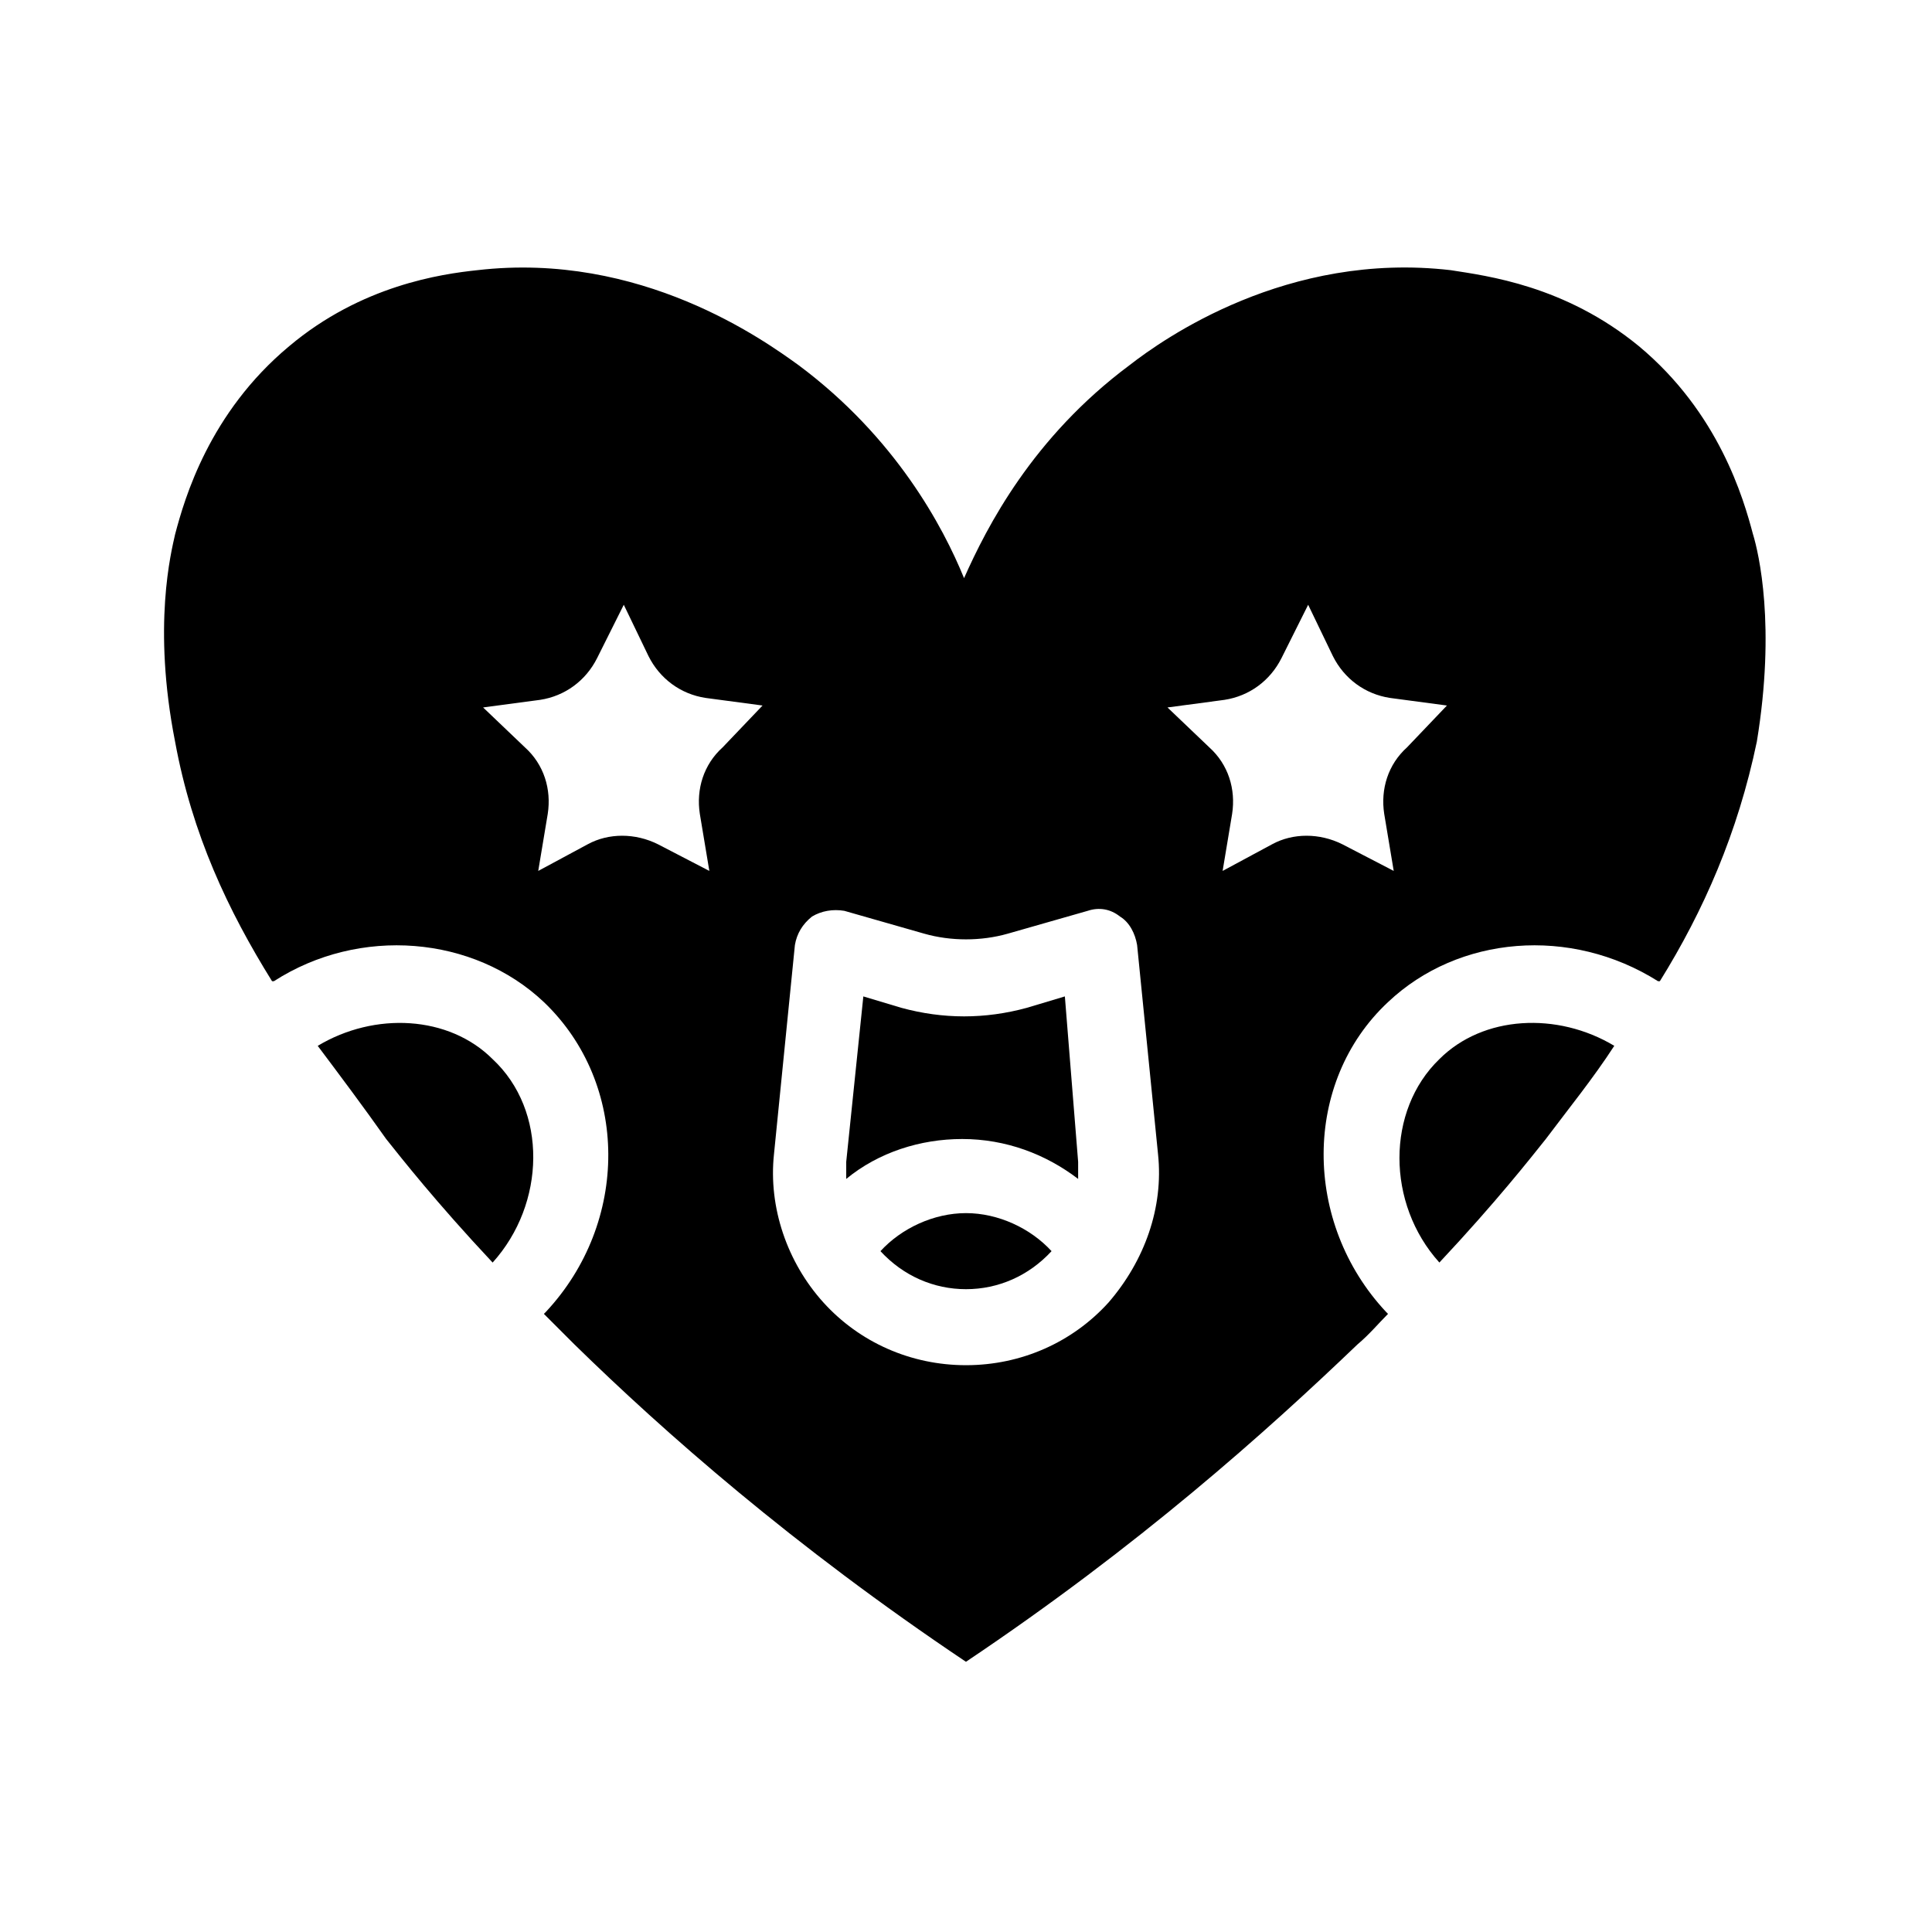 <?xml version="1.0" encoding="UTF-8"?>
<!-- Uploaded to: SVG Repo, www.svgrepo.com, Generator: SVG Repo Mixer Tools -->
<svg fill="#000000" width="800px" height="800px" version="1.1" viewBox="144 144 512 512" xmlns="http://www.w3.org/2000/svg">
 <g>
  <path d="m400 465.49c-8.566 0-17.129 4.031-22.672 10.078 6.047 6.551 14.105 10.078 22.672 10.078s16.625-3.527 22.672-10.078c-5.543-6.047-14.109-10.078-22.672-10.078z"/>
  <path d="m228.2 421.16c6.047 8.062 12.09 16.121 18.137 24.688 4.031 5.039 13.098 16.625 28.215 32.746 14.105-15.617 14.609-40.305 0-53.906-11.59-11.59-31.238-12.598-46.352-3.527z"/>
  <path d="m426.2 408.06-10.078 3.023c-11.082 3.023-22.168 3.023-33.25 0l-10.078-3.023-4.535 43.832v4.535c8.566-7.055 19.648-10.578 30.73-10.578 11.586 0 22.168 4.031 30.73 10.578v-4.535z"/>
  <path d="m608.57 285.63c-2.519-9.574-9.07-32.242-30.23-49.879-19.648-16.121-40.305-18.641-49.879-20.152-43.328-5.039-76.074 18.137-85.145 25.191-25.695 19.145-37.785 42.824-43.832 56.426-5.543-13.602-18.137-37.281-43.832-56.426-9.07-6.551-41.816-30.23-85.145-25.191-9.574 1.008-30.73 4.031-49.879 20.152-21.16 17.633-27.711 40.305-30.23 49.879-1.008 4.535-6.047 24.184 0 54.914 4.535 24.688 14.105 44.84 25.695 63.48h0.504c22.672-14.609 52.898-12.09 71.539 5.543 22.672 21.664 22.672 58.441 0.504 82.121l-0.504 0.504c2.519 2.519 5.039 5.039 8.062 8.062 23.68 23.176 57.938 53.402 103.79 84.137 45.848-30.73 79.602-60.961 103.79-84.137 3.023-2.519 5.543-5.543 8.062-8.062l-0.504-0.504c-22.168-23.68-22.168-60.961 0.504-82.121 18.641-17.633 48.367-20.152 71.539-5.543h0.504c11.586-18.641 20.656-39.297 25.695-63.48 5.047-30.73 0.512-49.875-1-54.914zm-273.06 56.426c-5.039 4.535-7.055 11.082-6.047 17.633l2.519 15.113-13.602-7.055c-6.047-3.023-13.098-3.023-18.641 0l-13.102 7.059 2.519-15.113c1.008-6.551-1.008-13.098-6.047-17.633l-11.082-10.578 15.113-2.016c6.551-1.008 12.09-5.039 15.113-11.082l7.055-14.113 6.551 13.602c3.023 6.047 8.566 10.078 15.113 11.082l15.113 2.016zm102.27 147.11c-9.574 10.582-23.176 16.625-37.785 16.625s-28.215-6.047-37.785-16.625c-9.574-10.578-14.609-25.191-13.098-39.297l5.543-55.418c0.504-3.023 2.016-5.543 4.535-7.559 2.519-1.512 5.543-2.016 8.566-1.512l21.16 6.047c7.055 2.016 15.113 2.016 22.168 0l21.16-6.047c3.023-1.008 6.047-0.504 8.566 1.512 2.519 1.512 4.031 4.535 4.535 7.559l5.543 55.418c1.5 14.105-3.539 28.215-13.109 39.297zm79.098-147.11c-5.039 4.535-7.055 11.082-6.047 17.633l2.519 15.113-13.602-7.055c-6.047-3.023-13.098-3.023-18.641 0l-13.102 7.059 2.519-15.113c1.008-6.551-1.008-13.098-6.047-17.633l-11.082-10.578 15.113-2.016c6.551-1.008 12.09-5.039 15.113-11.082l7.055-14.113 6.551 13.602c3.023 6.047 8.566 10.078 15.113 11.082l15.113 2.016z"/>
  <path d="m525.45 424.68c-14.105 13.602-14.105 38.289 0 53.906 15.113-16.121 24.184-27.711 28.215-32.746 6.047-8.062 12.594-16.121 18.137-24.688-15.113-9.066-34.762-8.059-46.352 3.527z"/>
 </g>
</svg>